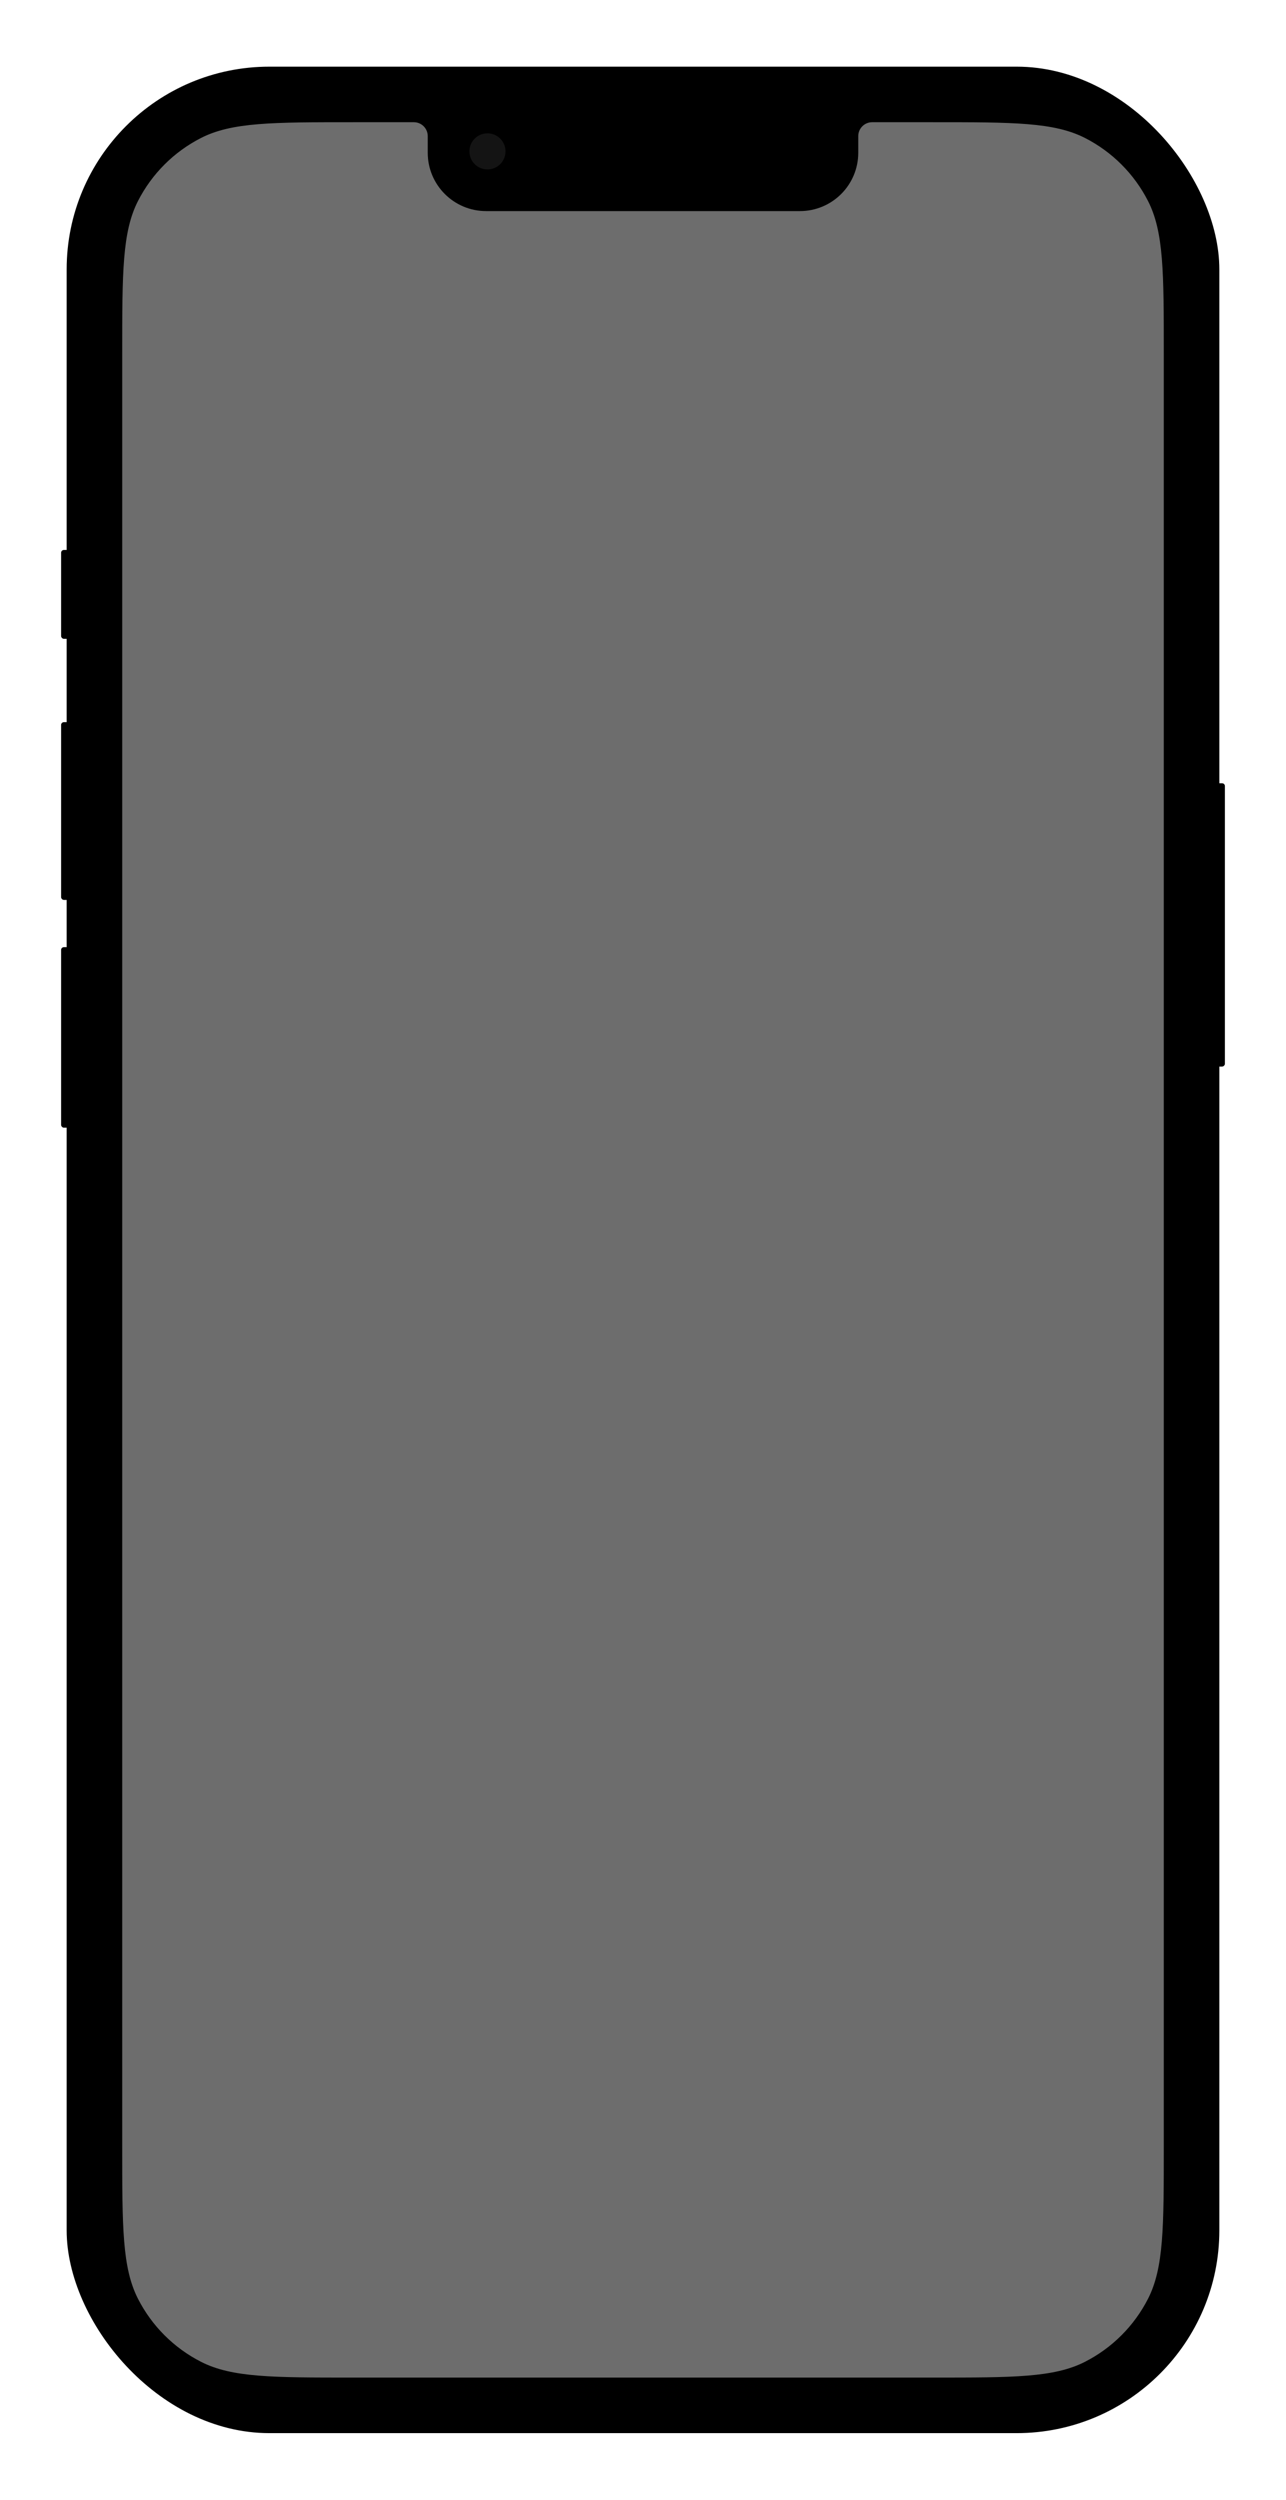 <svg width="463" height="900" viewBox="0 0 463 900" fill="none" xmlns="http://www.w3.org/2000/svg">
<g filter="url(#filter0_i_1004_384)">
<rect width="6" height="102" rx="1" transform="matrix(-1 0 0 1 441 282)" fill="black"/>
</g>
<g filter="url(#filter1_i_1004_384)">
<rect x="22" y="198" width="6" height="32" rx="1" fill="black"/>
</g>
<g filter="url(#filter2_i_1004_384)">
<rect x="22" y="260" width="6" height="64" rx="1" fill="black"/>
</g>
<g filter="url(#filter3_i_1004_384)">
<rect x="22" y="341" width="6" height="65" rx="1" fill="black"/>
</g>
<g filter="url(#filter4_i_1004_384)">
<rect x="24" y="24" width="415" height="852" rx="73" fill="black"/>
</g>
<g filter="url(#filter5_d_1004_384)">
<rect x="30" y="30" width="403" height="840" rx="67" fill="black"/>
</g>
<g filter="url(#filter6_d_1004_384)">
<rect x="30" y="30" width="403" height="840" rx="67" fill="black"/>
</g>
<path d="M154 55V49C154 46.239 151.761 44 149 44V42H314V44C311.239 44 309 46.239 309 49V55C309 66.598 299.598 76 288 76H175C163.402 76 154 66.598 154 55Z" fill="black"/>
<circle cx="175.5" cy="54.5" r="6.5" fill="white" fill-opacity="0.08"/>
<path d="M154 49V55C154 66.598 163.402 76 175 76H288C299.598 76 309 66.598 309 55V49C309 46.239 311.239 44 314 44V43.997H335.8C364.923 43.997 379.484 43.997 390.608 49.665C400.392 54.65 408.347 62.605 413.332 72.39C419 83.513 419 98.074 419 127.197V772.797C419 801.92 419 816.481 413.332 827.605C408.347 837.389 400.392 845.344 390.608 850.329C379.484 855.997 364.923 855.997 335.8 855.997H127.2C98.077 855.997 83.516 855.997 72.392 850.329C62.608 845.344 54.653 837.389 49.668 827.605C44 816.481 44 801.92 44 772.797V127.197C44 98.074 44 83.513 49.668 72.39C54.653 62.605 62.608 54.65 72.392 49.665C83.516 43.997 98.077 43.997 127.2 43.997H149V44C151.761 44 154 46.239 154 49Z" fill="#6D6D6D"/>
<defs>
<filter id="filter0_i_1004_384" x="435" y="282" width="6" height="102" filterUnits="userSpaceOnUse" color-interpolation-filters="sRGB">
<feFlood flood-opacity="0" result="BackgroundImageFix"/>
<feBlend mode="normal" in="SourceGraphic" in2="BackgroundImageFix" result="shape"/>
<feColorMatrix in="SourceAlpha" type="matrix" values="0 0 0 0 0 0 0 0 0 0 0 0 0 0 0 0 0 0 127 0" result="hardAlpha"/>
<feOffset/>
<feGaussianBlur stdDeviation="2"/>
<feComposite in2="hardAlpha" operator="arithmetic" k2="-1" k3="1"/>
<feColorMatrix type="matrix" values="0 0 0 0 1 0 0 0 0 1 0 0 0 0 1 0 0 0 0.4 0"/>
<feBlend mode="normal" in2="shape" result="effect1_innerShadow_1004_384"/>
</filter>
<filter id="filter1_i_1004_384" x="22" y="198" width="6" height="32" filterUnits="userSpaceOnUse" color-interpolation-filters="sRGB">
<feFlood flood-opacity="0" result="BackgroundImageFix"/>
<feBlend mode="normal" in="SourceGraphic" in2="BackgroundImageFix" result="shape"/>
<feColorMatrix in="SourceAlpha" type="matrix" values="0 0 0 0 0 0 0 0 0 0 0 0 0 0 0 0 0 0 127 0" result="hardAlpha"/>
<feOffset/>
<feGaussianBlur stdDeviation="2"/>
<feComposite in2="hardAlpha" operator="arithmetic" k2="-1" k3="1"/>
<feColorMatrix type="matrix" values="0 0 0 0 1 0 0 0 0 1 0 0 0 0 1 0 0 0 0.4 0"/>
<feBlend mode="normal" in2="shape" result="effect1_innerShadow_1004_384"/>
</filter>
<filter id="filter2_i_1004_384" x="22" y="260" width="6" height="64" filterUnits="userSpaceOnUse" color-interpolation-filters="sRGB">
<feFlood flood-opacity="0" result="BackgroundImageFix"/>
<feBlend mode="normal" in="SourceGraphic" in2="BackgroundImageFix" result="shape"/>
<feColorMatrix in="SourceAlpha" type="matrix" values="0 0 0 0 0 0 0 0 0 0 0 0 0 0 0 0 0 0 127 0" result="hardAlpha"/>
<feOffset/>
<feGaussianBlur stdDeviation="2"/>
<feComposite in2="hardAlpha" operator="arithmetic" k2="-1" k3="1"/>
<feColorMatrix type="matrix" values="0 0 0 0 1 0 0 0 0 1 0 0 0 0 1 0 0 0 0.4 0"/>
<feBlend mode="normal" in2="shape" result="effect1_innerShadow_1004_384"/>
</filter>
<filter id="filter3_i_1004_384" x="22" y="341" width="6" height="65" filterUnits="userSpaceOnUse" color-interpolation-filters="sRGB">
<feFlood flood-opacity="0" result="BackgroundImageFix"/>
<feBlend mode="normal" in="SourceGraphic" in2="BackgroundImageFix" result="shape"/>
<feColorMatrix in="SourceAlpha" type="matrix" values="0 0 0 0 0 0 0 0 0 0 0 0 0 0 0 0 0 0 127 0" result="hardAlpha"/>
<feOffset/>
<feGaussianBlur stdDeviation="2"/>
<feComposite in2="hardAlpha" operator="arithmetic" k2="-1" k3="1"/>
<feColorMatrix type="matrix" values="0 0 0 0 1 0 0 0 0 1 0 0 0 0 1 0 0 0 0.4 0"/>
<feBlend mode="normal" in2="shape" result="effect1_innerShadow_1004_384"/>
</filter>
<filter id="filter4_i_1004_384" x="24" y="24" width="415" height="852" filterUnits="userSpaceOnUse" color-interpolation-filters="sRGB">
<feFlood flood-opacity="0" result="BackgroundImageFix"/>
<feBlend mode="normal" in="SourceGraphic" in2="BackgroundImageFix" result="shape"/>
<feColorMatrix in="SourceAlpha" type="matrix" values="0 0 0 0 0 0 0 0 0 0 0 0 0 0 0 0 0 0 127 0" result="hardAlpha"/>
<feMorphology radius="1" operator="erode" in="SourceAlpha" result="effect1_innerShadow_1004_384"/>
<feOffset/>
<feGaussianBlur stdDeviation="0.25"/>
<feComposite in2="hardAlpha" operator="arithmetic" k2="-1" k3="1"/>
<feColorMatrix type="matrix" values="0 0 0 0 1 0 0 0 0 1 0 0 0 0 1 0 0 0 0.1 0"/>
<feBlend mode="normal" in2="shape" result="effect1_innerShadow_1004_384"/>
</filter>
<filter id="filter5_d_1004_384" x="27.5" y="27.5" width="408" height="845" filterUnits="userSpaceOnUse" color-interpolation-filters="sRGB">
<feFlood flood-opacity="0" result="BackgroundImageFix"/>
<feColorMatrix in="SourceAlpha" type="matrix" values="0 0 0 0 0 0 0 0 0 0 0 0 0 0 0 0 0 0 127 0" result="hardAlpha"/>
<feMorphology radius="1.5" operator="dilate" in="SourceAlpha" result="effect1_dropShadow_1004_384"/>
<feOffset/>
<feGaussianBlur stdDeviation="0.5"/>
<feComposite in2="hardAlpha" operator="out"/>
<feColorMatrix type="matrix" values="0 0 0 0 0 0 0 0 0 0 0 0 0 0 0 0 0 0 0.1 0"/>
<feBlend mode="normal" in2="BackgroundImageFix" result="effect1_dropShadow_1004_384"/>
<feBlend mode="normal" in="SourceGraphic" in2="effect1_dropShadow_1004_384" result="shape"/>
</filter>
<filter id="filter6_d_1004_384" x="26.5" y="26.5" width="410" height="847" filterUnits="userSpaceOnUse" color-interpolation-filters="sRGB">
<feFlood flood-opacity="0" result="BackgroundImageFix"/>
<feColorMatrix in="SourceAlpha" type="matrix" values="0 0 0 0 0 0 0 0 0 0 0 0 0 0 0 0 0 0 127 0" result="hardAlpha"/>
<feMorphology radius="1.5" operator="dilate" in="SourceAlpha" result="effect1_dropShadow_1004_384"/>
<feOffset/>
<feGaussianBlur stdDeviation="1"/>
<feComposite in2="hardAlpha" operator="out"/>
<feColorMatrix type="matrix" values="0 0 0 0 1 0 0 0 0 1 0 0 0 0 1 0 0 0 0.2 0"/>
<feBlend mode="normal" in2="BackgroundImageFix" result="effect1_dropShadow_1004_384"/>
<feBlend mode="normal" in="SourceGraphic" in2="effect1_dropShadow_1004_384" result="shape"/>
</filter>
</defs>
</svg>

